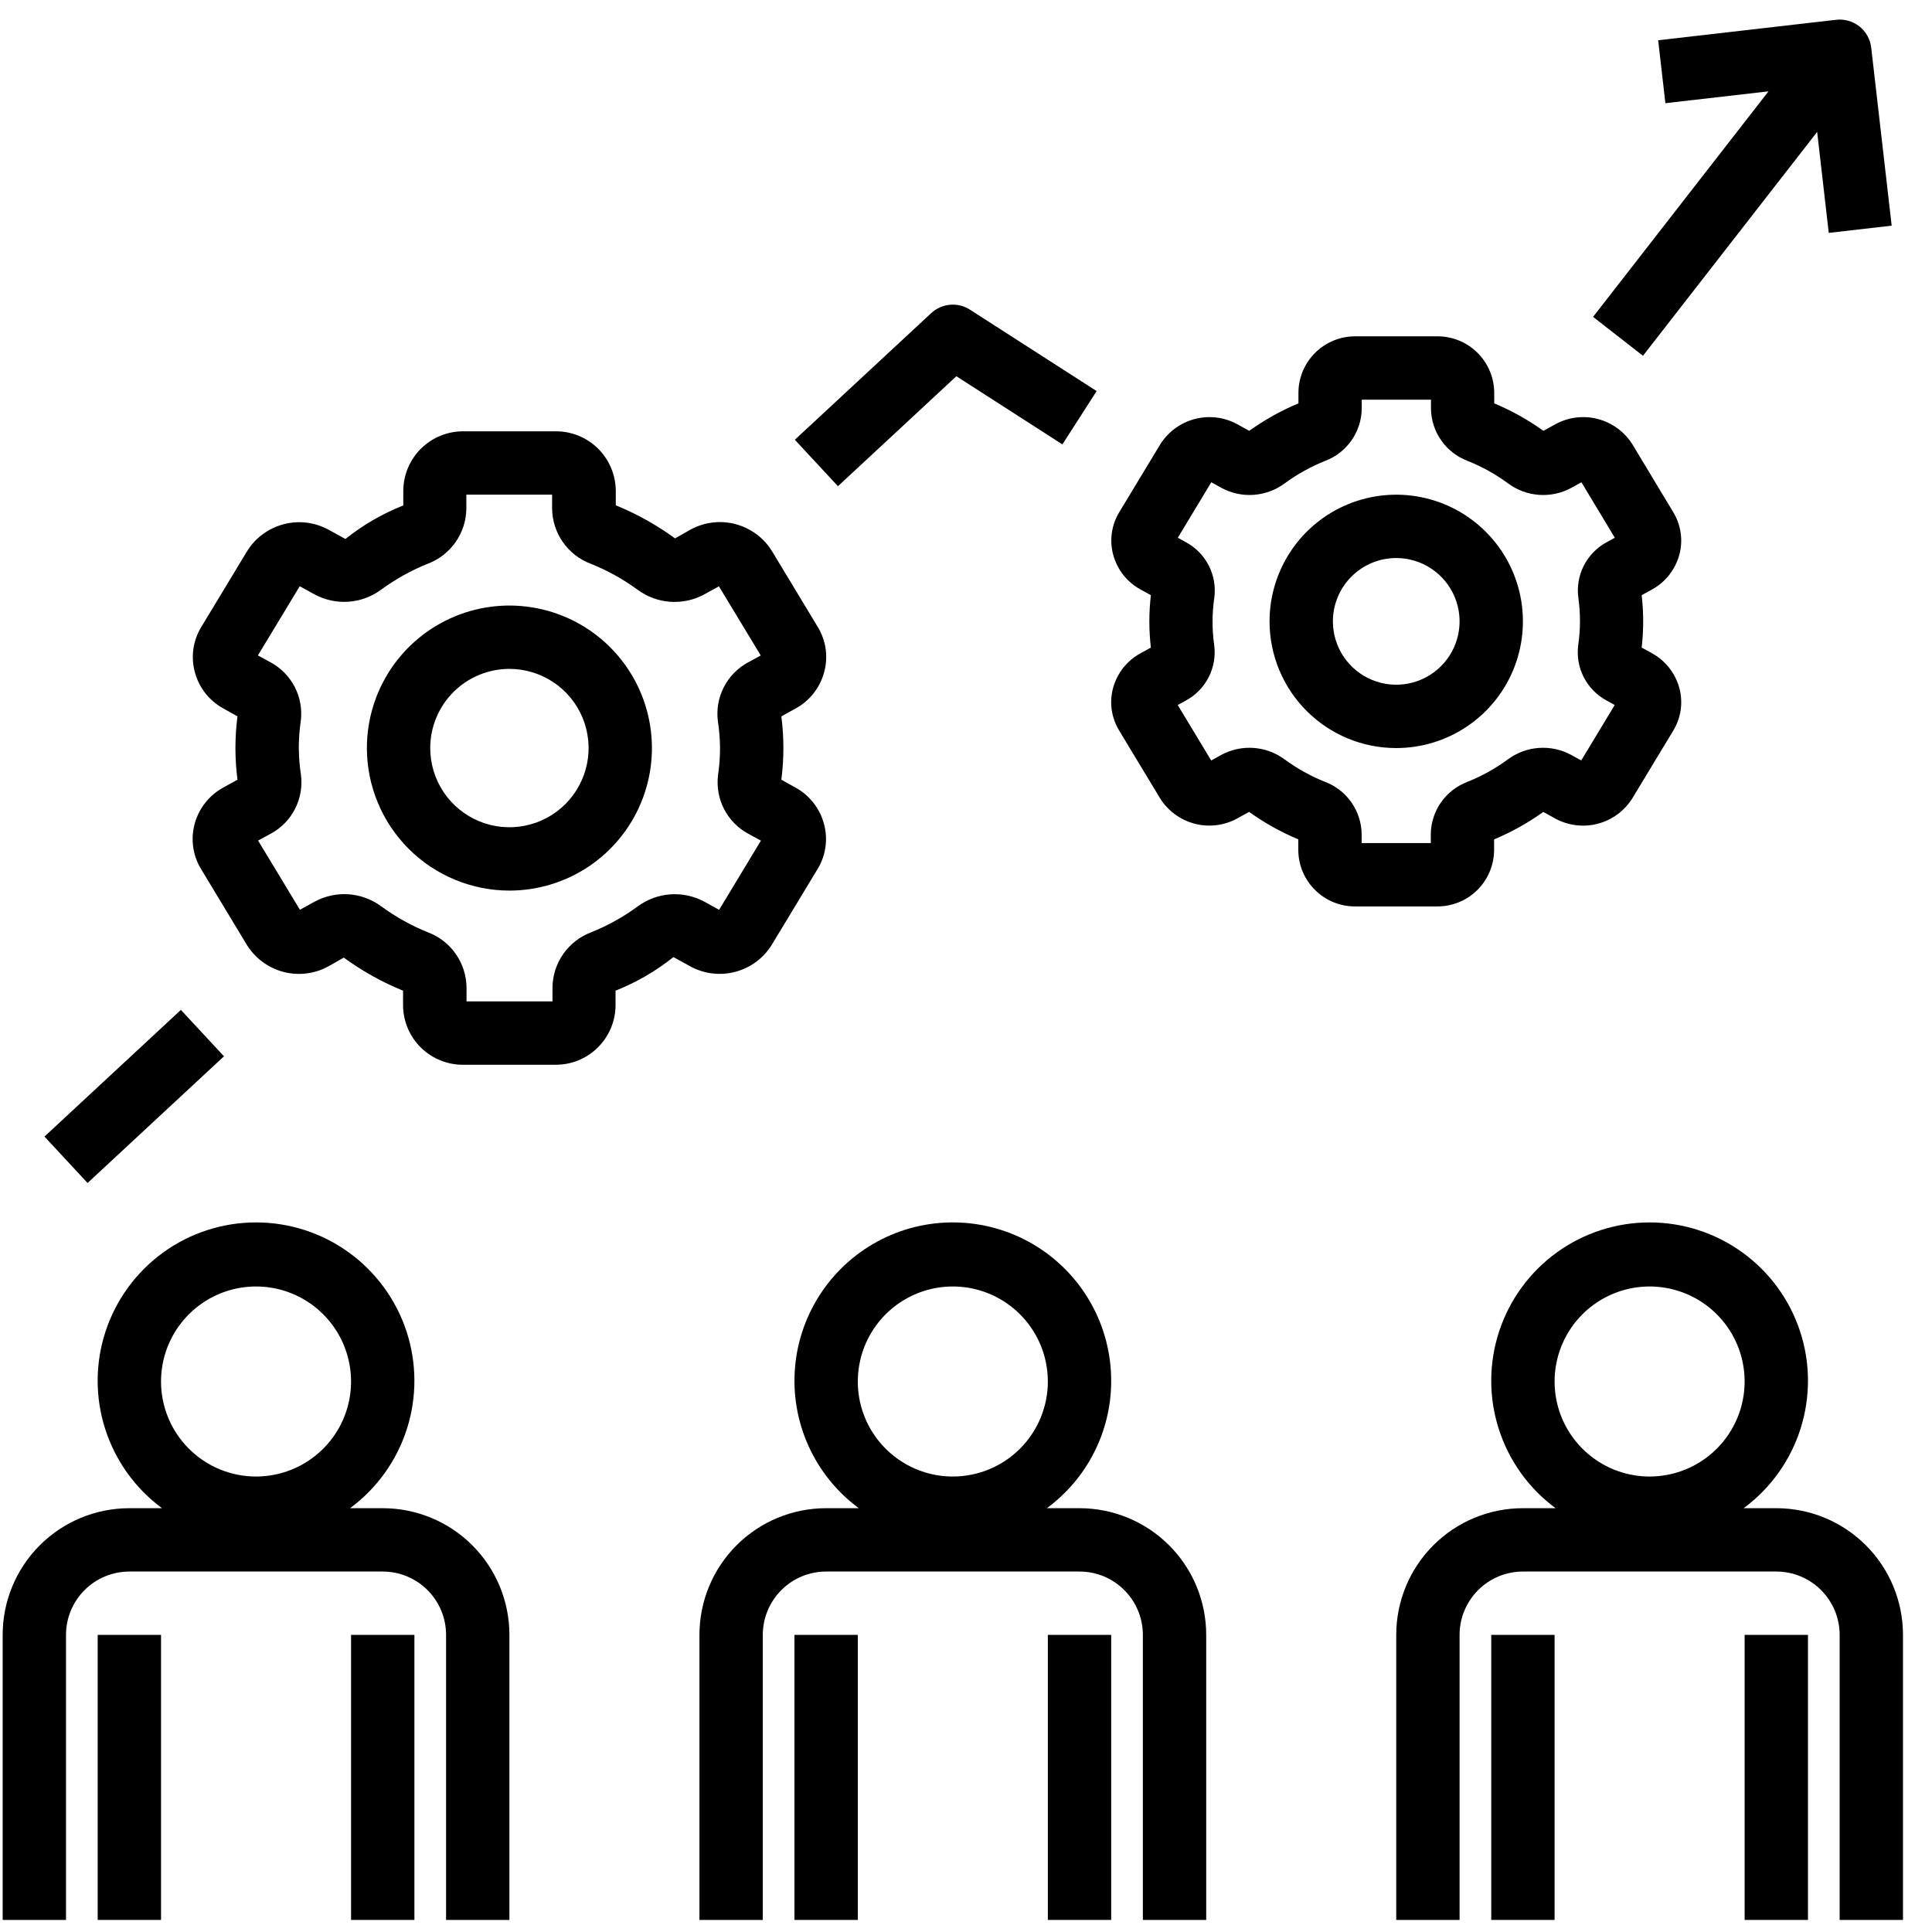 <svg width="61" height="61" viewBox="0 0 61 61" fill="none" xmlns="http://www.w3.org/2000/svg">
<path d="M2.084 51.619C2.084 51.088 2.295 50.58 2.67 50.205C3.045 49.83 3.554 49.619 4.084 49.619H12.084C12.614 49.619 13.123 49.83 13.498 50.205C13.873 50.58 14.084 51.088 14.084 51.619V60.619H16.084V51.619C16.084 50.558 15.663 49.541 14.912 48.79C14.162 48.04 13.145 47.619 12.084 47.619H11.053C11.9 46.994 12.528 46.117 12.848 45.114C13.168 44.111 13.162 43.033 12.834 42.033C12.504 41.033 11.868 40.162 11.015 39.545C10.163 38.928 9.137 38.596 8.084 38.596C7.031 38.596 6.005 38.928 5.153 39.545C4.3 40.162 3.664 41.033 3.334 42.033C3.005 43.033 3 44.111 3.32 45.114C3.64 46.117 4.268 46.994 5.115 47.619H4.084C3.023 47.619 2.006 48.04 1.256 48.79C0.505 49.541 0.084 50.558 0.084 51.619V60.619H2.084V51.619ZM5.084 43.619C5.084 43.025 5.26 42.445 5.59 41.952C5.919 41.459 6.388 41.074 6.936 40.847C7.484 40.62 8.087 40.561 8.669 40.676C9.251 40.792 9.786 41.078 10.205 41.497C10.625 41.917 10.911 42.452 11.026 43.033C11.142 43.615 11.083 44.219 10.856 44.767C10.629 45.315 10.244 45.783 9.751 46.113C9.257 46.443 8.677 46.619 8.084 46.619C7.288 46.619 6.525 46.303 5.963 45.74C5.4 45.178 5.084 44.414 5.084 43.619Z" fill="black"/>
<path d="M5.084 51.619H3.084V60.619H5.084V51.619Z" fill="black"/>
<path d="M13.084 51.619H11.084V60.619H13.084V51.619Z" fill="black"/>
<path d="M35.084 43.619C35.088 42.764 34.873 41.922 34.459 41.174C34.045 40.426 33.446 39.797 32.719 39.346C31.993 38.896 31.163 38.639 30.309 38.601C29.455 38.562 28.605 38.743 27.841 39.127C27.077 39.511 26.424 40.084 25.945 40.791C25.465 41.499 25.175 42.318 25.102 43.17C25.029 44.022 25.176 44.878 25.529 45.657C25.881 46.436 26.427 47.111 27.115 47.619H26.084C25.023 47.619 24.006 48.04 23.256 48.79C22.505 49.54 22.084 50.558 22.084 51.619V60.619H24.084V51.619C24.084 51.088 24.295 50.58 24.67 50.205C25.045 49.829 25.554 49.619 26.084 49.619H34.084C34.614 49.619 35.123 49.829 35.498 50.205C35.873 50.58 36.084 51.088 36.084 51.619V60.619H38.084V51.619C38.084 50.558 37.663 49.54 36.912 48.79C36.162 48.04 35.145 47.619 34.084 47.619H33.053C33.681 47.157 34.191 46.555 34.544 45.86C34.897 45.166 35.082 44.398 35.084 43.619ZM30.084 46.619C29.491 46.619 28.911 46.443 28.417 46.113C27.924 45.783 27.539 45.315 27.312 44.767C27.085 44.219 27.026 43.615 27.142 43.033C27.257 42.452 27.543 41.917 27.963 41.497C28.382 41.078 28.917 40.792 29.499 40.676C30.081 40.561 30.684 40.62 31.232 40.847C31.78 41.074 32.249 41.459 32.578 41.952C32.908 42.445 33.084 43.025 33.084 43.619C33.084 44.414 32.768 45.177 32.205 45.74C31.643 46.303 30.88 46.619 30.084 46.619Z" fill="black"/>
<path d="M27.084 51.619H25.084V60.619H27.084V51.619Z" fill="black"/>
<path d="M35.084 51.619H33.084V60.619H35.084V51.619Z" fill="black"/>
<path d="M56.084 47.619H55.053C55.9 46.994 56.528 46.117 56.848 45.114C57.167 44.111 57.163 43.033 56.834 42.033C56.504 41.033 55.868 40.162 55.015 39.545C54.163 38.928 53.137 38.596 52.084 38.596C51.031 38.596 50.005 38.928 49.153 39.545C48.3 40.162 47.663 41.033 47.334 42.033C47.005 43.033 47 44.111 47.32 45.114C47.64 46.117 48.268 46.994 49.115 47.619H48.084C47.023 47.619 46.006 48.04 45.256 48.79C44.505 49.541 44.084 50.558 44.084 51.619V60.619H46.084V51.619C46.084 51.088 46.295 50.58 46.67 50.205C47.045 49.83 47.554 49.619 48.084 49.619H56.084C56.614 49.619 57.123 49.83 57.498 50.205C57.873 50.58 58.084 51.088 58.084 51.619V60.619H60.084V51.619C60.084 50.558 59.663 49.541 58.912 48.79C58.162 48.04 57.145 47.619 56.084 47.619ZM52.084 46.619C51.491 46.619 50.911 46.443 50.417 46.113C49.924 45.783 49.539 45.315 49.312 44.767C49.085 44.219 49.026 43.615 49.142 43.033C49.257 42.452 49.543 41.917 49.963 41.497C50.382 41.078 50.917 40.792 51.499 40.676C52.081 40.561 52.684 40.62 53.232 40.847C53.78 41.074 54.249 41.459 54.578 41.952C54.908 42.445 55.084 43.025 55.084 43.619C55.084 44.414 54.768 45.178 54.205 45.74C53.643 46.303 52.88 46.619 52.084 46.619Z" fill="black"/>
<path d="M49.084 51.619H47.084V60.619H49.084V51.619Z" fill="black"/>
<path d="M57.084 51.619H55.084V60.619H57.084V51.619Z" fill="black"/>
<path d="M6.146 26.012C6.081 26.251 6.065 26.5 6.1 26.744C6.134 26.989 6.218 27.224 6.346 27.435L7.795 29.835C8.056 30.256 8.469 30.56 8.947 30.686C9.426 30.812 9.935 30.749 10.369 30.511L10.854 30.235C11.434 30.658 12.062 31.009 12.726 31.28V31.755C12.732 32.255 12.937 32.733 13.295 33.082C13.653 33.431 14.135 33.624 14.635 33.618H17.535C18.034 33.622 18.514 33.428 18.87 33.078C19.226 32.729 19.429 32.253 19.435 31.754V31.278C20.094 31.018 20.709 30.661 21.262 30.218L21.792 30.51C22.226 30.748 22.735 30.811 23.213 30.685C23.692 30.559 24.104 30.255 24.365 29.835L25.816 27.435C25.944 27.224 26.028 26.989 26.062 26.745C26.097 26.5 26.081 26.252 26.016 26.013C25.951 25.77 25.837 25.543 25.681 25.345C25.525 25.147 25.331 24.983 25.109 24.863L24.67 24.618C24.756 23.954 24.756 23.282 24.67 22.618L25.115 22.372C25.337 22.252 25.531 22.088 25.687 21.891C25.843 21.693 25.957 21.465 26.022 21.222C26.087 20.984 26.103 20.735 26.069 20.49C26.034 20.246 25.95 20.011 25.822 19.799L24.373 17.399C24.112 16.978 23.7 16.674 23.221 16.548C22.742 16.422 22.233 16.485 21.799 16.723L21.314 16.999C20.735 16.576 20.106 16.226 19.442 15.954V15.479C19.435 14.979 19.23 14.503 18.872 14.154C18.515 13.805 18.033 13.612 17.533 13.618H14.633C14.134 13.615 13.655 13.809 13.299 14.158C12.943 14.508 12.739 14.984 12.733 15.482V15.958C12.075 16.219 11.459 16.576 10.906 17.018L10.376 16.726C9.942 16.488 9.434 16.426 8.955 16.552C8.477 16.677 8.064 16.981 7.803 17.401L6.352 19.801C6.224 20.012 6.14 20.247 6.106 20.492C6.072 20.736 6.087 20.985 6.152 21.223C6.217 21.466 6.331 21.694 6.487 21.892C6.643 22.089 6.838 22.253 7.059 22.373L7.498 22.618C7.412 23.282 7.412 23.954 7.498 24.618L7.053 24.864C6.832 24.984 6.638 25.148 6.482 25.345C6.326 25.542 6.212 25.769 6.146 26.012ZM9.434 23.618C9.434 23.335 9.455 23.052 9.496 22.771C9.544 22.401 9.478 22.026 9.308 21.694C9.138 21.362 8.871 21.09 8.543 20.912L8.143 20.694L9.463 18.51L9.934 18.769C10.263 18.945 10.634 19.025 11.006 18.998C11.378 18.971 11.735 18.839 12.034 18.617C12.489 18.284 12.983 18.009 13.506 17.799C13.86 17.666 14.166 17.428 14.383 17.118C14.601 16.808 14.72 16.44 14.724 16.061V15.618H17.432V16.061C17.437 16.44 17.555 16.808 17.773 17.118C17.99 17.428 18.295 17.666 18.649 17.799C19.175 18.009 19.672 18.284 20.128 18.618C20.428 18.84 20.784 18.973 21.156 19C21.528 19.027 21.9 18.948 22.228 18.771L22.699 18.512L24.019 20.696L23.619 20.914C23.291 21.091 23.024 21.364 22.854 21.696C22.683 22.028 22.618 22.404 22.666 22.774C22.709 23.054 22.732 23.336 22.734 23.618C22.734 23.902 22.713 24.185 22.672 24.465C22.625 24.835 22.69 25.211 22.86 25.543C23.03 25.874 23.297 26.147 23.625 26.324L24.025 26.542L22.705 28.726L22.234 28.467C21.906 28.291 21.534 28.211 21.162 28.238C20.79 28.265 20.434 28.397 20.134 28.619C19.68 28.953 19.185 29.227 18.662 29.437C18.308 29.571 18.002 29.808 17.785 30.118C17.567 30.428 17.449 30.797 17.444 31.175V31.618H14.73V31.175C14.725 30.797 14.607 30.429 14.39 30.119C14.173 29.808 13.867 29.571 13.513 29.437C12.99 29.227 12.495 28.952 12.04 28.618C11.741 28.396 11.384 28.264 11.012 28.236C10.64 28.209 10.269 28.289 9.94 28.465L9.469 28.724L8.149 26.54L8.549 26.322C8.878 26.145 9.145 25.873 9.315 25.54C9.485 25.208 9.55 24.832 9.502 24.462C9.459 24.183 9.437 23.901 9.434 23.618Z" fill="black"/>
<path d="M16.084 28.119C16.974 28.119 17.844 27.855 18.584 27.361C19.324 26.866 19.901 26.163 20.241 25.341C20.582 24.519 20.671 23.614 20.497 22.741C20.324 21.868 19.895 21.067 19.266 20.437C18.637 19.808 17.835 19.379 16.962 19.206C16.089 19.032 15.184 19.121 14.362 19.462C13.54 19.802 12.837 20.379 12.342 21.119C11.848 21.859 11.584 22.729 11.584 23.619C11.585 24.812 12.06 25.956 12.903 26.8C13.747 27.643 14.891 28.118 16.084 28.119ZM16.084 21.119C16.578 21.119 17.062 21.266 17.473 21.541C17.884 21.815 18.204 22.206 18.394 22.662C18.583 23.119 18.632 23.622 18.536 24.107C18.439 24.592 18.201 25.037 17.852 25.387C17.502 25.736 17.057 25.975 16.572 26.071C16.087 26.168 15.584 26.118 15.127 25.929C14.671 25.74 14.28 25.419 14.005 25.008C13.731 24.597 13.584 24.114 13.584 23.619C13.584 22.956 13.847 22.32 14.316 21.851C14.785 21.383 15.421 21.119 16.084 21.119Z" fill="black"/>
<path d="M35.144 21.719C35.083 21.945 35.068 22.182 35.101 22.414C35.135 22.645 35.215 22.868 35.337 23.068L36.625 25.201C36.873 25.599 37.263 25.887 37.716 26.007C38.17 26.126 38.651 26.067 39.063 25.842L39.439 25.634C39.922 25.981 40.443 26.272 40.992 26.501V26.85C40.997 27.324 41.19 27.776 41.528 28.108C41.866 28.439 42.322 28.623 42.796 28.619H45.374C45.847 28.622 46.301 28.438 46.639 28.107C46.976 27.775 47.168 27.324 47.174 26.851V26.502C47.723 26.273 48.244 25.982 48.727 25.635L49.103 25.843C49.514 26.068 49.995 26.127 50.449 26.008C50.902 25.889 51.292 25.601 51.54 25.203L52.83 23.069C52.952 22.869 53.032 22.646 53.065 22.414C53.098 22.183 53.083 21.946 53.022 21.72C52.959 21.49 52.85 21.274 52.703 21.087C52.555 20.899 52.371 20.743 52.162 20.627L51.833 20.446C51.897 19.897 51.897 19.342 51.833 18.792L52.162 18.611C52.371 18.496 52.555 18.34 52.703 18.152C52.85 17.964 52.959 17.749 53.022 17.518C53.083 17.292 53.098 17.056 53.064 16.824C53.031 16.592 52.951 16.369 52.829 16.169L51.545 14.036C51.297 13.638 50.907 13.35 50.453 13.23C50 13.111 49.518 13.17 49.107 13.395L48.731 13.603C48.248 13.256 47.727 12.965 47.178 12.736V12.387C47.172 11.914 46.979 11.462 46.641 11.13C46.303 10.799 45.847 10.615 45.374 10.619H42.796C42.323 10.616 41.868 10.801 41.531 11.132C41.194 11.463 41.001 11.915 40.996 12.387V12.736C40.447 12.965 39.926 13.256 39.443 13.603L39.067 13.395C38.656 13.17 38.174 13.111 37.721 13.23C37.268 13.35 36.877 13.637 36.63 14.035L35.34 16.169C35.218 16.369 35.138 16.592 35.105 16.824C35.072 17.056 35.087 17.292 35.148 17.518C35.211 17.749 35.32 17.964 35.467 18.152C35.615 18.34 35.799 18.496 36.008 18.611L36.337 18.792C36.273 19.342 36.273 19.897 36.337 20.446L36.008 20.627C35.798 20.742 35.614 20.898 35.465 21.086C35.317 21.273 35.208 21.489 35.144 21.719ZM38.285 19.619C38.285 19.372 38.303 19.125 38.339 18.881C38.387 18.53 38.327 18.173 38.166 17.858C38.005 17.543 37.751 17.284 37.439 17.117L37.188 16.978L38.245 15.227L38.569 15.406C38.88 15.574 39.233 15.649 39.586 15.624C39.939 15.598 40.277 15.473 40.561 15.262C40.957 14.972 41.388 14.732 41.844 14.55C42.179 14.423 42.468 14.197 42.673 13.903C42.878 13.61 42.99 13.261 42.995 12.902V12.619H45.181V12.902C45.185 13.261 45.297 13.61 45.503 13.903C45.708 14.197 45.997 14.423 46.332 14.55C46.788 14.732 47.22 14.972 47.616 15.263C47.9 15.474 48.238 15.599 48.591 15.624C48.943 15.65 49.296 15.574 49.607 15.406L49.931 15.227L50.985 16.978L50.735 17.116C50.422 17.283 50.168 17.543 50.007 17.859C49.846 18.175 49.786 18.533 49.835 18.884C49.869 19.128 49.886 19.373 49.885 19.619C49.885 19.866 49.867 20.113 49.831 20.357C49.783 20.708 49.843 21.065 50.004 21.381C50.165 21.696 50.419 21.954 50.731 22.121L50.982 22.26L49.925 24.011L49.601 23.832C49.289 23.665 48.937 23.589 48.584 23.615C48.231 23.64 47.893 23.766 47.609 23.976C47.213 24.267 46.782 24.506 46.326 24.688C45.991 24.816 45.702 25.041 45.497 25.335C45.291 25.629 45.179 25.978 45.175 26.336V26.619H42.992V26.336C42.987 25.978 42.875 25.629 42.67 25.335C42.465 25.041 42.176 24.816 41.841 24.688C41.384 24.506 40.953 24.266 40.557 23.975C40.273 23.765 39.935 23.64 39.582 23.615C39.23 23.589 38.877 23.665 38.566 23.832L38.242 24.011L37.185 22.26L37.435 22.122C37.748 21.955 38.002 21.696 38.163 21.38C38.324 21.064 38.384 20.706 38.335 20.354C38.3 20.111 38.284 19.865 38.285 19.619Z" fill="black"/>
<path d="M44.084 23.619C44.875 23.619 45.648 23.384 46.306 22.945C46.964 22.506 47.477 21.881 47.779 21.15C48.082 20.419 48.161 19.615 48.007 18.839C47.853 18.063 47.472 17.35 46.912 16.791C46.353 16.231 45.64 15.85 44.864 15.696C44.088 15.542 43.284 15.621 42.553 15.924C41.822 16.226 41.198 16.739 40.758 17.397C40.319 18.055 40.084 18.828 40.084 19.619C40.084 20.68 40.505 21.697 41.256 22.448C42.006 23.198 43.023 23.619 44.084 23.619ZM44.084 17.619C44.48 17.619 44.866 17.736 45.195 17.956C45.524 18.176 45.78 18.488 45.932 18.854C46.083 19.219 46.123 19.621 46.046 20.009C45.968 20.397 45.778 20.754 45.498 21.033C45.218 21.313 44.862 21.503 44.474 21.581C44.086 21.658 43.684 21.618 43.319 21.467C42.953 21.316 42.641 21.059 42.421 20.73C42.201 20.401 42.084 20.015 42.084 19.619C42.084 19.089 42.295 18.58 42.67 18.205C43.045 17.83 43.554 17.619 44.084 17.619Z" fill="black"/>
<path d="M51.874 11.233L57.374 4.165L57.74 7.353L59.727 7.125L59.081 1.505C59.051 1.241 58.917 1 58.71 0.835C58.502 0.67 58.237 0.595 57.974 0.625L52.354 1.271L52.582 3.258L55.838 2.884L50.299 10.005L51.874 11.233Z" fill="black"/>
<path d="M30.196 11.879L33.543 14.031L34.625 12.348L30.625 9.777C30.438 9.657 30.216 9.602 29.995 9.622C29.774 9.642 29.566 9.734 29.403 9.885L25.096 13.885L26.457 15.351L30.196 11.879Z" fill="black"/>
<path d="M5.711 31.886L1.404 35.886L2.765 37.351L7.072 33.351L5.711 31.886Z" fill="black"/>
</svg>
